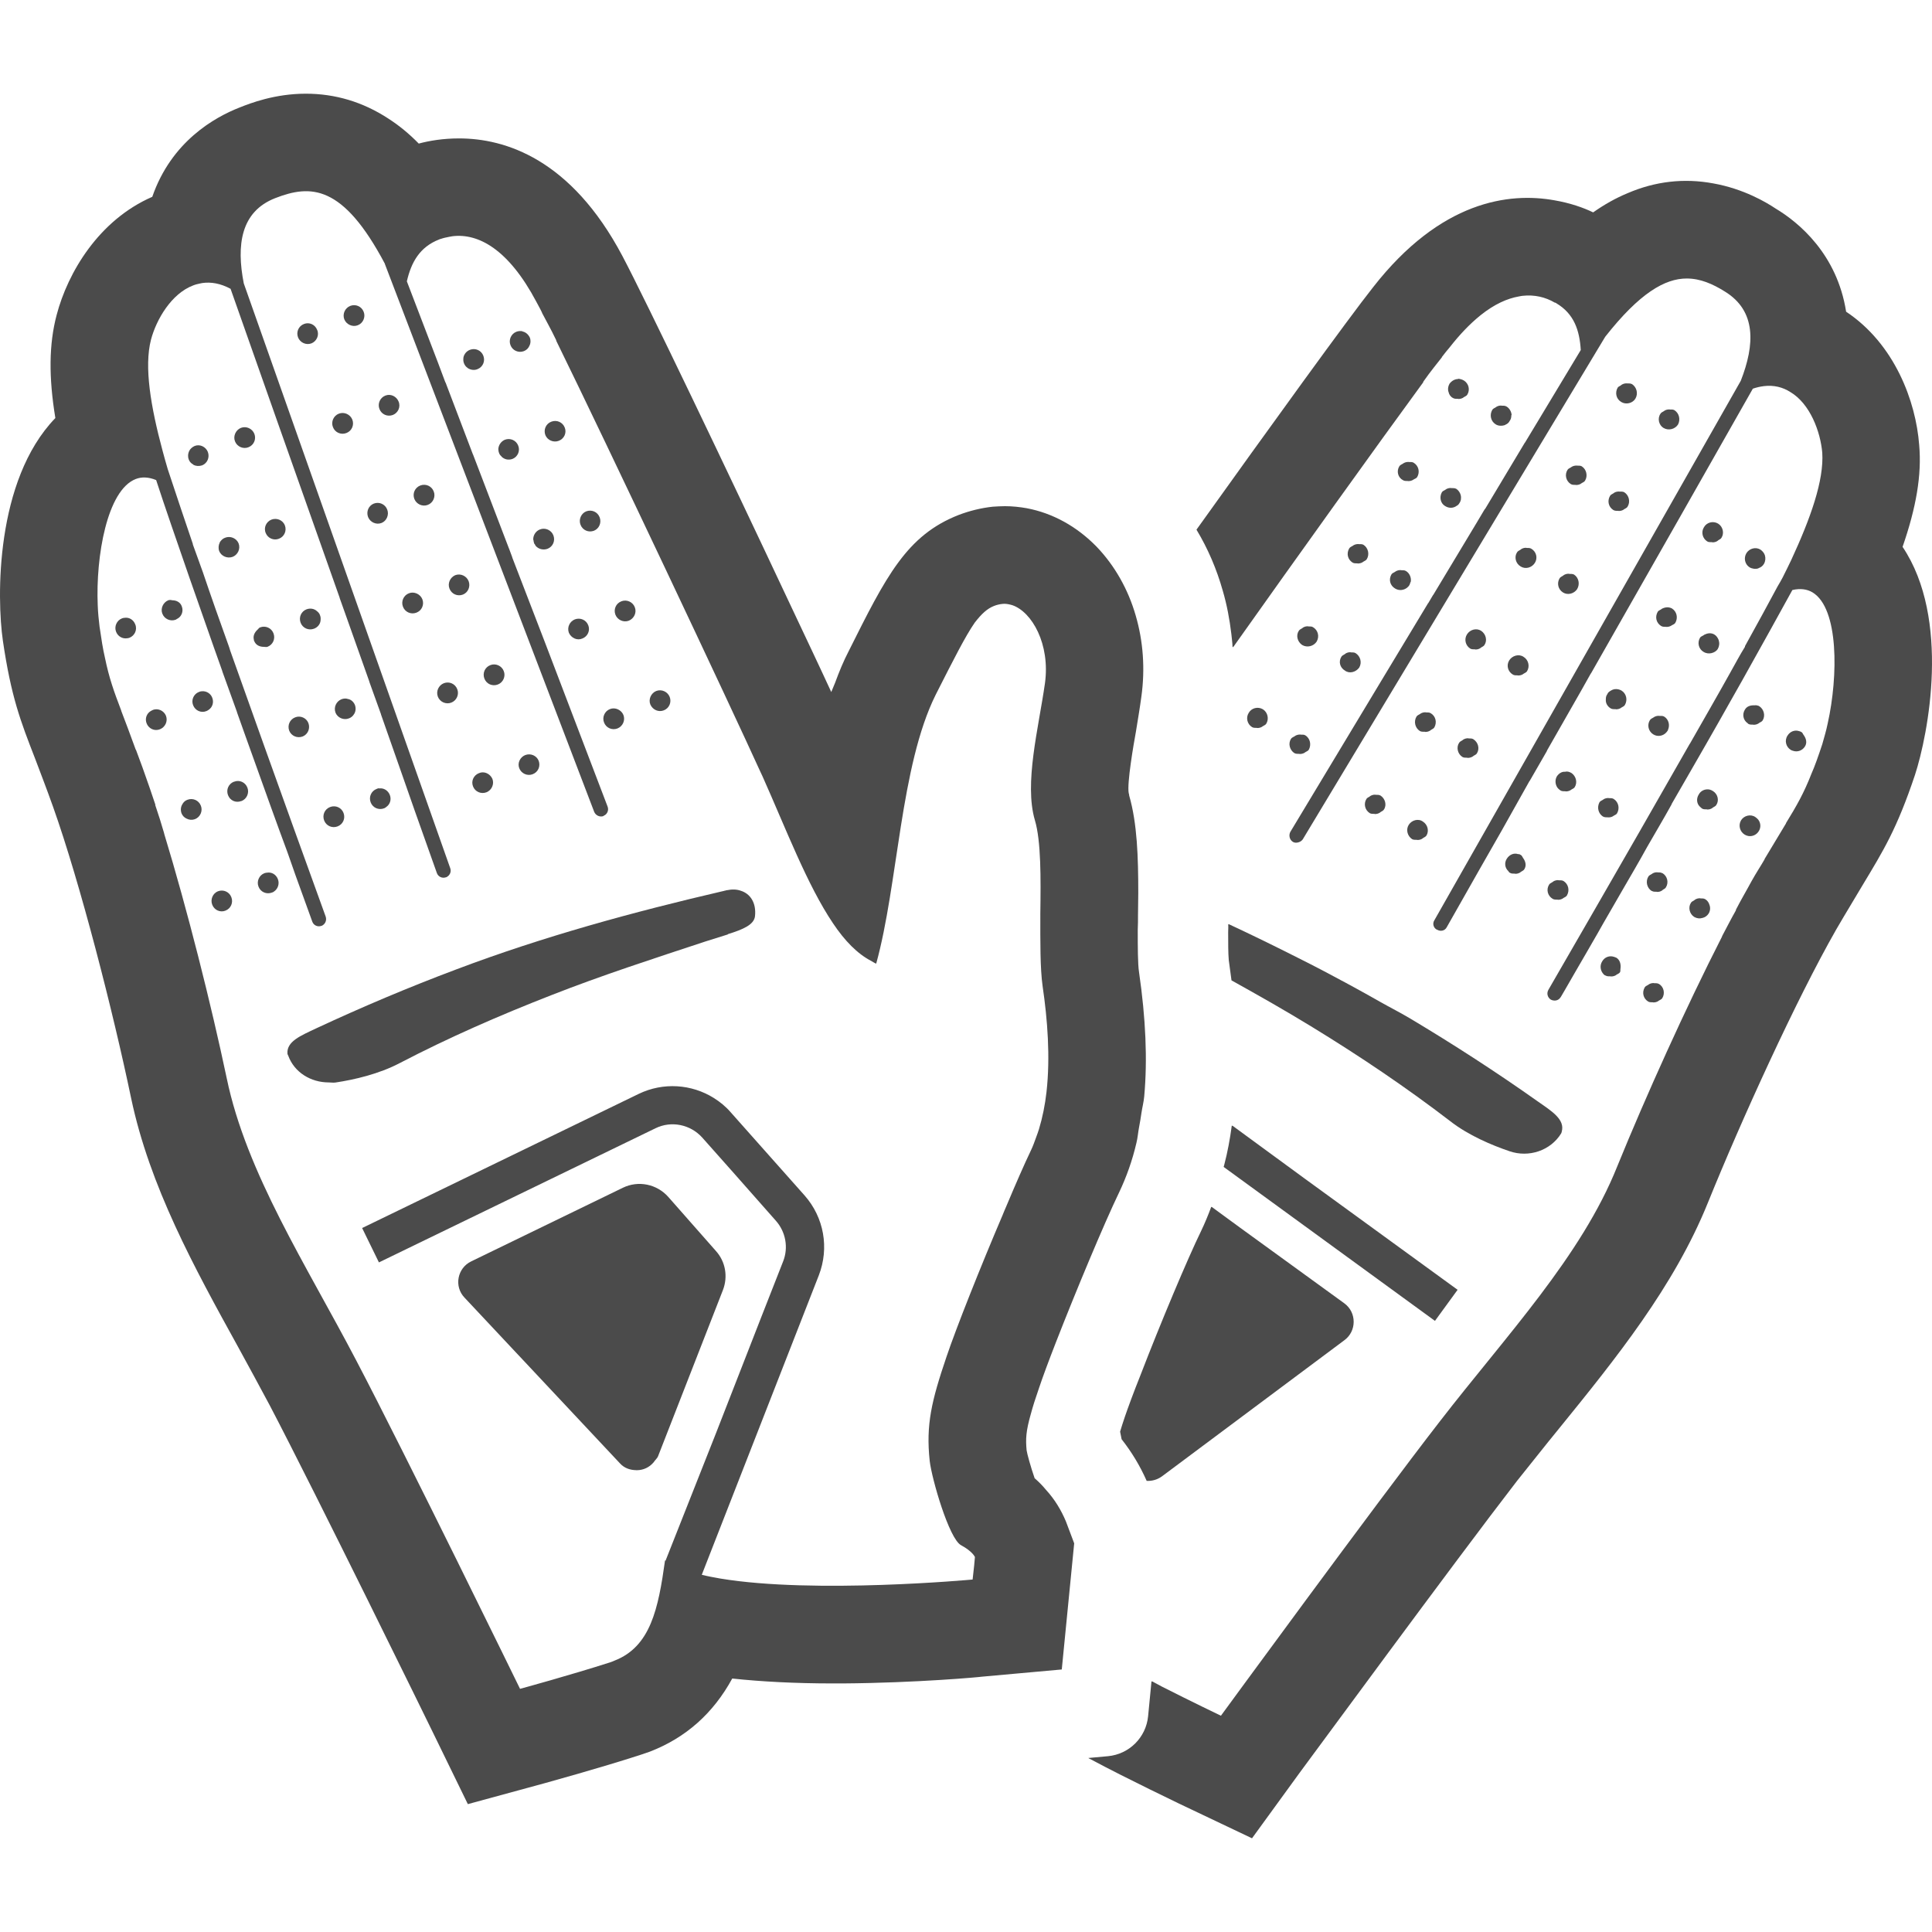 <!--?xml version="1.0" encoding="utf-8"?-->
<!-- Generator: Adobe Illustrator 19.1.1, SVG Export Plug-In . SVG Version: 6.00 Build 0)  -->
<svg version="1.1" id="_x31_0" xmlns="http://www.w3.org/2000/svg" xmlns:xlink="http://www.w3.org/1999/xlink" x="0px" y="0px" viewBox="0 0 512 512" style="width: 256px; height: 256px; opacity: 1;" xml:space="preserve">
<style type="text/css">
	.st0{fill:#374149;}
</style>
<g>
	<path class="st0" d="M504.202,144.925c3.598-10.398,5.117-19.039,4.398-27.039c-0.879-11.52-6.481-26.719-19.36-35.282
		c-2.398-15.278-12.558-23.68-18.718-27.36c-2.402-1.602-8.402-5.199-16.481-6.641c-7.762-1.438-15.359-0.558-22.641,2.562
		c-3.282,1.36-6.238,3.039-9.199,5.118c-2.641-1.278-6.082-2.477-10.242-3.199c-12-2.16-30.161,0.082-48.078,23.039
		c-6.719,8.481-27.52,37.282-46.802,64.242c3.039,5.039,5.359,10.481,6.961,16.161c1.098,3.726,1.809,7.57,2.278,11.453
		c0.098,1.165,0.305,2.352,0.313,3.493c0.031-0.047,0.066-0.094,0.102-0.141c0.003,0.078,0.023,0.156,0.027,0.234
		c17.121-24.161,38.558-54.078,50.402-70.239c0-0.082,0-0.16,0.078-0.242c1.84-2.64,3.519-4.64,4.879-6.398v-0.082
		c0.801-1.039,1.441-1.84,2-2.481c2.762-3.547,5.438-6.289,8.004-8.383c0.102-0.082,0.203-0.168,0.305-0.25
		c3.621-2.886,7.007-4.394,10.117-4.934c0.309-0.051,0.622-0.129,0.93-0.16c3.203-0.352,6.09,0.351,8.566,1.808
		c0.161,0,0.238,0,0.398,0.161c4.723,2.801,6.161,7.199,6.481,12.398l-11.758,19.52l-3.043,5.042c0,0-0.078,0-0.078,0.078
		l-10.402,17.359c0,0.082-0.16,0.161-0.16,0.161l-2.238,3.762l-11.359,18.879c0,0.078,0,0.078-0.082,0.078l-1.277,2.164
		l-0.082,0.078l-12.398,20.559l-24.082,40c-0.481,0.883-0.238,2.082,0.641,2.641c0.242,0.16,0.562,0.242,0.878,0.242
		c0.641,0,1.364-0.321,1.762-0.883L425.4,89.244c9.121-11.602,15.84-15.438,21.598-15.438c3.602,0,6.883,1.438,10.082,3.438
		c8.398,5.122,8,14.082,4.238,23.68l-81.2,142.962c-0.559,0.879-0.238,2,0.64,2.481c0,0,0,0,0.082,0
		c0.879,0.558,2.078,0.32,2.558-0.641l8.801-15.52l5.758-10.082l7.359-13.118c0.082-0.082,0.082-0.082,0.082-0.082l4.558-7.918
		v-0.082l9.039-15.84l2.562-4.558c0.078-0.082,0.078-0.082,0.078-0.082l24.082-42.321l18.802-33.118
		c0.973-0.332,1.902-0.543,2.793-0.657c0.031-0.003,0.066-0.015,0.098-0.019c2.722-0.328,5.054,0.297,7.027,1.554
		c5.282,3.122,8,10.559,8.481,16.078c0.481,7.363-3.121,17.442-8.238,28.481c-0.722,1.442-1.442,3.043-2.242,4.562
		c-0.398,0.719-0.801,1.52-1.359,2.398c-2.398,4.481-5.359,9.922-8.641,15.84c0,0,0,0.082,0,0.161
		c-1.359,2.16-2.558,4.48-3.918,6.878c-3.203,5.762-6.801,12.001-10.402,18.321c-0.161,0.242-0.238,0.481-0.399,0.641
		c0,0.082-0.082,0.082-0.082,0.16c-17.84,31.36-37.039,64.403-37.278,64.88c-0.562,0.961-0.242,2.082,0.637,2.64
		c0.32,0.161,0.64,0.242,0.961,0.242c0.722,0,1.281-0.32,1.679-0.961c0.082-0.16,1.524-2.562,3.84-6.641
		c1.602-2.718,3.602-6.238,5.922-10.238c1.918-3.442,4.16-7.203,6.48-11.282c2.078-3.602,4.399-7.519,6.641-11.602
		c2.161-3.758,4.398-7.519,6.477-11.278c0,0,0,0,0-0.082c1.922-3.359,3.844-6.641,5.762-10c2.238-3.918,4.481-7.758,6.641-11.598
		c2.16-3.762,4.16-7.441,6.238-11.042c5.203-9.278,9.84-17.68,13.36-24.078c2.082-0.481,3.922-0.242,5.363,0.64
		c6.957,4.238,6.801,22.161,4,34.719c-0.402,2-0.961,3.762-1.442,5.52c-1.039,3.121-1.922,5.68-2.879,7.84
		c-2,5.121-3.922,8.48-6.722,13.039v0.082c-1.598,2.641-3.359,5.602-5.68,9.438v0.082c-0.957,1.679-2.238,3.602-3.438,5.762
		c-1.281,2.398-2.722,4.797-4.16,7.598v0.082c0,0,0,0,0,0.078c-1.282,2.242-2.402,4.481-3.68,6.879v0.082
		c-9.519,18.641-20.242,42.398-27.762,60.879c-9.52,23.84-29.52,44.962-46.962,67.52c-17.438,22.481-58.078,78.083-58.078,78.083
		s-7.61-3.649-15.567-7.68c-0.894-0.473-1.789-0.945-2.675-1.426l-0.004,0.062c-0.051-0.027-0.102-0.05-0.153-0.078l-0.898,9.254
		c-0.546,5.633-5.019,10.078-10.652,10.594l-5.172,0.473c0.16,0.16,0.402,0.238,0.558,0.321
		c10.321,5.519,23.363,11.679,23.442,11.758l19.36,9.203l12.562-17.282c1.758-2.32,41.118-56.001,57.68-77.442
		c3.68-4.558,7.36-9.277,11.039-13.758c15.199-18.723,30.559-37.762,39.52-59.922c8.879-21.918,23.36-53.758,34.001-72.399
		c2.878-4.961,5.121-8.559,7.039-11.84c5.441-9.039,9.042-14.801,13.84-29.122C510.998,194.605,516.998,163.964,504.202,144.925z" style="fill: rgb(75, 75, 75);"></path>
	<path class="st0" d="M324.278,309.246l56.001,40.802l6-8.238l-40.665-29.574l-19.015-13.926c-0.008,0.027-0.012,0.055-0.016,0.082
		l-0.145-0.106c-0.48,3.602-1.121,7.043-2,10.402C324.36,308.848,324.36,309.086,324.278,309.246z" style="fill: rgb(75, 75, 75);"></path>
	<path class="st0" d="M321.13,319.903l-0.133-0.094c-0.798,2.156-1.68,4.316-2.719,6.476c-3.519,7.203-10.719,24.321-16.078,38.243
		c-1.762,4.398-3.203,8.32-4.082,10.878c-0.559,1.602-0.958,2.962-1.278,4l0.398,2c2.641,3.36,4.879,7.039,6.641,11.039
		c1.438,0.082,2.878-0.32,4.16-1.277l48.239-36.001c3.281-2.402,3.281-7.359,0-9.762l-27.563-20l-7.566-5.543
		C321.145,319.876,321.137,319.891,321.13,319.903z" style="fill: rgb(75, 75, 75);"></path>
	<path class="st0" d="M325.477,247.008c0,2.801,0,5.679,0.16,7.438c0.242,1.839,0.481,3.602,0.723,5.363
		c7.199,4,14.398,8.078,21.438,12.398c12.562,7.68,24.801,15.918,36.481,24.879c4.801,3.762,11.039,6.402,15.762,8
		c5.122,1.762,10.879-0.16,13.68-4.718c0.078-0.161,0.16-0.402,0.16-0.481c0.879-3.199-2.562-5.359-6.242-7.922
		c-10.957-7.758-22.32-15.117-33.84-22c-2.625-1.574-5.363-2.945-8.027-4.457c-2.618-1.492-5.29-2.977-7.992-4.446
		c-4.594-2.484-9.196-4.93-13.864-7.254c-5.894-2.977-11.926-5.938-18.278-8.898c0.004,0.027,0,0.066,0.004,0.094
		c-0.054-0.024-0.109-0.055-0.164-0.078C325.559,245.645,325.477,246.285,325.477,247.008z" style="fill: rgb(75, 75, 75);"></path>
	<path class="st0" d="M444.682,112.526c0.718-1.359,0.316-3.039-0.962-3.84c-0.39-0.218-0.824-0.144-1.246-0.164
		c-0.043-0.004-0.078-0.031-0.118-0.031c-0.015,0-0.023,0.012-0.039,0.012c-0.441,0.004-0.781,0.098-1.164,0.305
		c-0.078,0.039-0.133,0.102-0.206,0.152c-0.321,0.215-0.707,0.328-0.906,0.684c-0.879,1.281-0.402,3.042,0.801,3.762
		C442.201,114.206,443.881,113.725,444.682,112.526z" style="fill: rgb(75, 75, 75);"></path>
	<path class="st0" d="M433.4,105.643c0.801-1.36,0.32-3.039-0.879-3.836c-0.453-0.242-0.942-0.192-1.422-0.203
		c-0.02,0-0.035-0.016-0.054-0.016c-0.008,0-0.012,0.008-0.02,0.008c-0.434,0-0.774,0.102-1.156,0.293
		c-0.129,0.062-0.223,0.164-0.34,0.25c-0.289,0.207-0.649,0.289-0.848,0.625c-0.722,1.282-0.402,2.961,0.958,3.762
		C430.919,107.326,432.681,106.846,433.4,105.643z" style="fill: rgb(75, 75, 75);"></path>
	<path class="st0" d="M427.81,130.558c-0.094,0.046-0.161,0.125-0.246,0.183c-0.309,0.215-0.691,0.32-0.883,0.664
		c-0.801,1.359-0.402,2.961,0.879,3.762c0.442,0.258,0.898,0.199,1.351,0.219c0.043,0,0.078,0.031,0.118,0.031
		c0.016,0,0.023-0.008,0.035-0.008c0.418-0.004,0.754-0.102,1.121-0.293c0.078-0.043,0.137-0.106,0.211-0.156
		c0.32-0.211,0.703-0.321,0.922-0.676c0.801-1.278,0.402-3.039-0.878-3.84c-0.418-0.222-0.867-0.152-1.309-0.168
		c-0.039,0-0.074-0.023-0.11-0.023c-0.015,0-0.023,0.007-0.039,0.007C428.537,130.264,428.193,130.354,427.81,130.558z" style="fill: rgb(75, 75, 75);"></path>
	<path class="st0" d="M417.583,128.502c0.047,0,0.086,0.035,0.133,0.035c0.012,0,0.024-0.012,0.035-0.012
		c0.422-0.003,0.75-0.094,1.129-0.289c0.094-0.046,0.168-0.121,0.254-0.183c0.316-0.211,0.691-0.309,0.906-0.649
		c0.801-1.281,0.398-3.039-0.879-3.84c-0.387-0.214-0.817-0.141-1.238-0.164c-0.047,0-0.082-0.031-0.129-0.031
		c-0.016,0-0.027,0.012-0.043,0.012c-0.442,0.004-0.789,0.098-1.187,0.301c-0.074,0.039-0.133,0.102-0.207,0.148
		c-0.336,0.215-0.73,0.332-0.957,0.695c-0.801,1.282-0.402,2.962,0.878,3.758C416.685,128.538,417.138,128.479,417.583,128.502z" style="fill: rgb(75, 75, 75);"></path>
	<path class="st0" d="M414.505,152.35c-0.113,0.058-0.195,0.153-0.3,0.226c-0.305,0.219-0.676,0.317-0.887,0.668
		c-0.797,1.282-0.398,2.961,0.883,3.762c1.277,0.801,2.961,0.321,3.758-0.882c0.801-1.359,0.402-3.039-0.797-3.84
		c-0.418-0.242-0.867-0.172-1.309-0.199c-0.058-0.004-0.11-0.05-0.168-0.05c-0.019,0-0.031,0.015-0.05,0.015
		C415.212,152.058,414.88,152.155,414.505,152.35z" style="fill: rgb(75, 75, 75);"></path>
	<path class="st0" d="M406.759,149.167c0.801-1.282,0.402-2.962-0.961-3.762c-0.387-0.242-0.825-0.172-1.254-0.199
		c-0.054-0.007-0.106-0.046-0.164-0.046c-0.015,0-0.031,0.011-0.046,0.011c-0.418,0.008-0.746,0.106-1.122,0.305
		c-0.106,0.055-0.183,0.141-0.278,0.211c-0.312,0.222-0.683,0.32-0.894,0.68c-0.801,1.199-0.402,2.961,0.958,3.758
		C404.278,150.925,405.958,150.444,406.759,149.167z" style="fill: rgb(75, 75, 75);"></path>
	<path class="st0" d="M399.958,175.007c-0.797,1.277-0.398,2.957,0.961,3.758c0.402,0.254,0.855,0.191,1.297,0.215
		c0.047,0.003,0.09,0.038,0.137,0.038c0.015,0,0.027-0.011,0.039-0.011c0.422-0.004,0.75-0.094,1.129-0.29
		c0.094-0.05,0.168-0.121,0.258-0.183c0.313-0.211,0.688-0.309,0.902-0.649c0.797-1.281,0.398-3.039-0.961-3.84
		C402.521,173.246,400.759,173.726,399.958,175.007z" style="fill: rgb(75, 75, 75);"></path>
	<path class="st0" d="M390.872,172.081c0.062,0.008,0.118,0.055,0.184,0.055c0.019,0,0.035-0.016,0.054-0.016
		c0.418-0.008,0.738-0.102,1.11-0.301c0.109-0.058,0.191-0.148,0.293-0.222c0.305-0.218,0.68-0.317,0.886-0.672
		c0.801-1.199,0.398-2.879-0.878-3.758c-1.282-0.801-2.961-0.321-3.762,0.957c-0.801,1.282-0.399,2.961,0.878,3.762
		C390.021,172.124,390.45,172.054,390.872,172.081z" style="fill: rgb(75, 75, 75);"></path>
	<path class="st0" d="M387.857,195.953c-0.11,0.058-0.192,0.148-0.294,0.222c-0.304,0.218-0.675,0.316-0.882,0.672
		c-0.801,1.199-0.402,2.961,0.879,3.758c0.382,0.238,0.82,0.164,1.25,0.199c0.066,0.004,0.121,0.051,0.187,0.051
		c0.016,0,0.035-0.016,0.055-0.016c0.43-0.008,0.762-0.102,1.148-0.305c0.114-0.058,0.195-0.148,0.301-0.222
		c0.309-0.219,0.692-0.317,0.898-0.668c0.801-1.278,0.321-2.957-0.961-3.758c-0.386-0.242-0.816-0.168-1.242-0.199
		c-0.058-0.004-0.113-0.051-0.175-0.051c-0.016,0-0.031,0.016-0.051,0.016C388.552,195.659,388.231,195.754,387.857,195.953z" style="fill: rgb(75, 75, 75);"></path>
	<path class="st0" d="M377.579,193.925c0.058,0.008,0.113,0.051,0.176,0.051c0.015,0,0.031-0.012,0.05-0.012
		c0.422-0.011,0.754-0.106,1.129-0.305c0.114-0.058,0.195-0.148,0.297-0.226c0.305-0.218,0.68-0.316,0.887-0.668
		c0.722-1.278,0.402-2.957-0.958-3.758c-0.406-0.254-0.859-0.191-1.305-0.215c-0.046-0.004-0.086-0.039-0.133-0.039
		c-0.011,0-0.023,0.008-0.034,0.008c-0.426,0.008-0.754,0.098-1.134,0.293c-0.09,0.047-0.16,0.122-0.246,0.176
		c-0.317,0.211-0.695,0.313-0.91,0.657c-0.801,1.281-0.402,3.038,0.879,3.839C376.692,193.972,377.138,193.902,377.579,193.925z" style="fill: rgb(75, 75, 75);"></path>
	<path class="st0" d="M373.318,218.605c-0.798,1.282-0.321,2.962,0.882,3.762c0.414,0.246,0.863,0.175,1.305,0.199
		c0.058,0.007,0.11,0.046,0.168,0.046c0.019,0,0.031-0.012,0.05-0.012c0.422-0.007,0.758-0.105,1.133-0.3
		c0.11-0.063,0.192-0.149,0.298-0.227c0.304-0.218,0.679-0.316,0.886-0.668c0.718-1.199,0.32-2.878-0.961-3.679
		C375.88,216.847,374.118,217.328,373.318,218.605z" style="fill: rgb(75, 75, 75);"></path>
	<path class="st0" d="M364.415,215.738c0.019,0,0.034-0.015,0.054-0.015c0.414-0.008,0.738-0.106,1.114-0.305
		c0.109-0.054,0.187-0.145,0.289-0.219c0.305-0.218,0.679-0.316,0.886-0.671c0.801-1.199,0.321-2.883-0.878-3.68
		c-0.438-0.258-0.906-0.203-1.367-0.218c-0.043-0.004-0.078-0.035-0.122-0.035c-0.011,0-0.019,0.007-0.035,0.007
		c-0.422,0.008-0.746,0.098-1.113,0.29c-0.11,0.054-0.188,0.14-0.29,0.214c-0.285,0.207-0.652,0.297-0.836,0.622
		c-0.801,1.281-0.398,2.961,0.879,3.762c0.386,0.238,0.817,0.164,1.238,0.195C364.298,215.691,364.352,215.738,364.415,215.738z" style="fill: rgb(75, 75, 75);"></path>
	<path class="st0" d="M465.99,150.635l0.011-0.066c0.59-0.175,1.145-0.562,1.458-1.133c0.402-0.691,0.476-1.515,0.262-2.25
		c-0.172-0.586-0.626-1.156-1.184-1.535c-1.254-0.778-2.938-0.317-3.718,0.938c-0.793,1.316-0.394,2.988,0.855,3.77
		C464.435,150.772,465.256,150.85,465.99,150.635z" style="fill: rgb(75, 75, 75);"></path>
	<path class="st0" d="M453.689,143.682c0.067,0.004,0.122,0.054,0.184,0.054c0.023,0,0.039-0.015,0.054-0.015
		c0.426-0.008,0.742-0.102,1.114-0.301c0.129-0.066,0.218-0.168,0.336-0.258c0.281-0.215,0.645-0.301,0.824-0.637
		c0.797-1.199,0.398-2.962-0.882-3.762c-1.36-0.801-3.039-0.32-3.758,0.962c-0.801,1.281-0.398,2.961,0.879,3.762
		C452.822,143.726,453.263,143.651,453.689,143.682z" style="fill: rgb(75, 75, 75);"></path>
	<path class="st0" d="M450.521,169.007c-0.8,1.359-0.32,3.038,0.958,3.758c0.641,0.402,1.442,0.481,2.082,0.32
		c0.641-0.16,1.282-0.48,1.68-1.121c0.398-0.719,0.481-1.52,0.238-2.238c0-0.082,0-0.082,0-0.082c-0.238-0.637-0.637-1.2-1.199-1.52
		c-0.844-0.477-1.782-0.336-2.61,0.074c-0.098,0.05-0.168,0.121-0.258,0.183C451.103,168.581,450.728,168.671,450.521,169.007z" style="fill: rgb(75, 75, 75);"></path>
	<path class="st0" d="M441.576,166.12c0.027,0,0.05,0.023,0.078,0.023c0.008,0,0.016-0.007,0.024-0.007
		c0.434,0,0.77-0.094,1.152-0.286c0.066-0.035,0.114-0.082,0.176-0.121c0.336-0.199,0.73-0.305,0.953-0.645
		c0.801-1.359,0.402-3.039-0.878-3.84c-0.895-0.472-1.836-0.336-2.645,0.07c-0.11,0.055-0.187,0.137-0.286,0.207
		c-0.285,0.199-0.648,0.278-0.832,0.602c-0.797,1.363-0.398,2.961,0.883,3.762C440.626,166.151,441.107,166.105,441.576,166.12z" style="fill: rgb(75, 75, 75);"></path>
	<path class="st0" d="M438.381,190.007c-0.063,0.031-0.106,0.082-0.165,0.117c-0.343,0.219-0.742,0.348-0.976,0.723
		c-0.801,1.277-0.398,2.961,0.878,3.758c1.122,0.722,2.641,0.481,3.52-0.558c0.082-0.082,0.16-0.238,0.242-0.321
		c0.16-0.16,0.16-0.238,0.16-0.32c0.558-1.282,0.16-2.801-1.043-3.519c-0.418-0.223-0.855-0.153-1.289-0.168
		c-0.039,0-0.074-0.028-0.11-0.028c-0.016,0-0.023,0.008-0.039,0.008C439.122,189.706,438.763,189.8,438.381,190.007z" style="fill: rgb(75, 75, 75);"></path>
	<path class="st0" d="M428.185,187.945c0.043,0.004,0.082,0.035,0.126,0.035c0.011,0,0.023-0.008,0.034-0.008
		c0.418-0.008,0.754-0.106,1.122-0.297c0.078-0.043,0.137-0.106,0.211-0.157c0.32-0.21,0.702-0.32,0.922-0.671
		c0.801-1.36,0.398-3.039-0.879-3.84c-0.878-0.481-1.922-0.562-2.801,0c-0.398,0.238-0.801,0.48-0.961,0.957
		c-0.32,0.402-0.398,0.883-0.398,1.363c0,0.078,0,0.078,0,0.078c-0.082,0.961,0.481,1.84,1.282,2.32
		C427.278,187.984,427.732,187.925,428.185,187.945z" style="fill: rgb(75, 75, 75);"></path>
	<path class="st0" d="M424.778,211.961c-0.308,0.206-0.687,0.308-0.898,0.644c-0.718,1.359-0.32,2.961,0.879,3.762
		c0.461,0.27,0.957,0.227,1.442,0.238c0.023,0,0.043,0.016,0.07,0.016l0.011-0.004c0.438-0.004,0.766-0.09,1.137-0.282
		c0.086-0.042,0.145-0.105,0.223-0.156c0.304-0.199,0.683-0.293,0.878-0.614c0.797-1.359,0.398-3.038-0.882-3.839
		c-0.398-0.25-0.852-0.192-1.294-0.215c-0.046,0-0.09-0.039-0.136-0.039c-0.016,0-0.028,0.012-0.043,0.012
		c-0.422,0.004-0.746,0.098-1.125,0.289C424.943,211.824,424.873,211.898,424.778,211.961z" style="fill: rgb(75, 75, 75);"></path>
	<path class="st0" d="M414.853,209.698c0.051,0.004,0.09,0.039,0.141,0.039c0,0,0,0,0.004,0c0.011,0,0.023-0.008,0.039-0.008
		c0.418-0.007,0.746-0.098,1.121-0.289c0.098-0.05,0.168-0.125,0.262-0.187c0.313-0.211,0.687-0.309,0.898-0.649
		c0.801-1.278,0.321-2.961-0.878-3.758c-0.559-0.321-1.122-0.481-1.68-0.321c-0.879-0.082-1.68,0.481-2.16,1.2
		c-0.481,0.801-0.481,1.839-0.078,2.64c0.16,0.398,0.558,0.801,1.039,1.122C413.962,209.738,414.411,209.675,414.853,209.698z" style="fill: rgb(75, 75, 75);"></path>
	<path class="st0" d="M411.701,233.554c-0.11,0.058-0.188,0.145-0.29,0.218c-0.305,0.219-0.683,0.317-0.89,0.672
		c-0.801,1.282-0.402,2.962,0.957,3.762c0.406,0.254,0.86,0.191,1.305,0.214c0.047,0.004,0.086,0.035,0.129,0.035
		c0.016,0,0.027-0.008,0.039-0.008c0.422-0.004,0.754-0.098,1.129-0.293c0.094-0.047,0.164-0.117,0.25-0.176
		c0.316-0.21,0.695-0.312,0.91-0.652c0.801-1.363,0.399-3.043-0.878-3.84c-0.418-0.25-0.867-0.18-1.313-0.203
		c-0.058-0.004-0.106-0.046-0.16-0.046c-0.019,0-0.031,0.011-0.047,0.011C412.411,233.258,412.075,233.355,411.701,233.554z" style="fill: rgb(75, 75, 75);"></path>
	<path class="st0" d="M401.438,231.523c0.062,0.008,0.114,0.05,0.176,0.05c0.019,0,0.035-0.011,0.054-0.011
		c0.414-0.008,0.738-0.106,1.114-0.301c0.11-0.062,0.191-0.149,0.293-0.226c0.305-0.219,0.676-0.317,0.883-0.668
		c0.606-0.969,0.343-2.059-0.282-2.93c-0.015-0.015-0.019-0.027-0.031-0.042c-0.199-0.266-0.27-0.602-0.566-0.79
		c-0.32-0.16-0.48-0.32-0.718-0.238c-1.122-0.402-2.321,0.078-3.043,1.199c-0.719,1.121-0.477,2.48,0.402,3.281
		c0.078,0.16,0.238,0.398,0.48,0.481C400.583,231.566,401.017,231.496,401.438,231.523z" style="fill: rgb(75, 75, 75);"></path>
	<path class="st0" d="M398.919,112.604c0,0,0-0.078,0.078-0.078c0.48-0.16,0.882-0.562,1.121-1.039
		c0.32-0.402,0.402-0.961,0.402-1.441l0.078-0.082c-0.078-0.879-0.559-1.758-1.36-2.238c-0.438-0.258-0.894-0.199-1.351-0.218
		c-0.039-0.004-0.078-0.035-0.118-0.035c-0.015,0-0.023,0.008-0.035,0.008c-0.418,0.007-0.754,0.102-1.121,0.297
		c-0.078,0.042-0.137,0.106-0.211,0.152c-0.32,0.215-0.703,0.324-0.926,0.676c-0.797,1.359-0.398,3.039,0.883,3.84
		C397.079,112.924,398.118,112.924,398.919,112.604z" style="fill: rgb(75, 75, 75);"></path>
	<path class="st0" d="M385.079,105.486c0.402,0.25,0.855,0.188,1.297,0.211c0.047,0.004,0.09,0.039,0.137,0.039
		c0.015,0,0.027-0.008,0.043-0.008c0.418-0.008,0.746-0.098,1.121-0.289c0.098-0.051,0.172-0.125,0.266-0.191
		c0.309-0.207,0.687-0.305,0.898-0.645c0.797-1.278,0.398-2.961-0.882-3.758c-0.559-0.321-0.962-0.402-1.52-0.481v0.078
		c-0.879,0-1.758,0.48-2.32,1.281c-0.398,0.719-0.481,1.52-0.238,2.16C384.04,104.604,384.438,105.166,385.079,105.486z" style="fill: rgb(75, 75, 75);"></path>
	<path class="st0" d="M383.024,129.799c-0.312,0.211-0.695,0.309-0.906,0.645c-0.719,1.282-0.398,2.961,0.878,3.68
		c1.043,0.64,2.164,0.562,3.043-0.078c0.32-0.16,0.558-0.402,0.719-0.718c0.238-0.321,0.32-0.641,0.402-0.962
		c0-0.082,0-0.082,0-0.16c0.157-1.039-0.402-2.082-1.202-2.641c-0.438-0.258-0.91-0.203-1.375-0.218
		c-0.039-0.004-0.078-0.031-0.118-0.031c-0.011,0-0.023,0.008-0.031,0.008c-0.434,0.003-0.77,0.098-1.148,0.289
		C383.189,129.662,383.114,129.737,383.024,129.799z" style="fill: rgb(75, 75, 75);"></path>
	<path class="st0" d="M373.126,127.475c0.035,0,0.059,0.027,0.09,0.027c0.011,0,0.019-0.008,0.027-0.008
		c0.438,0,0.766-0.09,1.16-0.281c0.086-0.039,0.145-0.102,0.222-0.149c0.325-0.199,0.719-0.297,0.934-0.621
		c0.801-1.359,0.398-3.039-0.961-3.84c-0.386-0.218-0.82-0.145-1.246-0.164c-0.043,0-0.078-0.031-0.122-0.031
		c-0.011,0-0.023,0.012-0.039,0.012c-0.441,0.003-0.793,0.098-1.187,0.301c-0.078,0.038-0.137,0.105-0.211,0.152
		c-0.336,0.215-0.73,0.332-0.953,0.691c-0.801,1.282-0.402,2.961,0.957,3.68C372.192,127.506,372.669,127.456,373.126,127.475z" style="fill: rgb(75, 75, 75);"></path>
	<path class="st0" d="M369.938,151.378c-0.098,0.047-0.168,0.122-0.262,0.184c-0.317,0.21-0.707,0.305-0.918,0.644
		c-0.801,1.36-0.398,2.962,0.961,3.758c1.039,0.641,2.321,0.48,3.2-0.238l0.32-0.321c0.16-0.078,0.16-0.238,0.238-0.32
		c0.16-0.238,0.242-0.481,0.242-0.641c0.078-0.16,0.16-0.238,0.16-0.32c0.16-1.039-0.321-2.238-1.282-2.797
		c-0.402-0.254-0.867-0.191-1.32-0.215c-0.051-0.004-0.086-0.039-0.137-0.039c-0.012,0-0.027,0.008-0.039,0.008
		C370.665,151.089,370.333,151.182,369.938,151.378z" style="fill: rgb(75, 75, 75);"></path>
	<path class="st0" d="M359.739,149.3c0.046,0.003,0.086,0.038,0.133,0.038c0.015,0,0.027-0.011,0.042-0.011
		c0.422-0.004,0.746-0.098,1.122-0.29c0.098-0.05,0.172-0.125,0.262-0.183c0.313-0.211,0.687-0.309,0.902-0.649
		c0.797-1.281,0.398-3.039-0.883-3.839c-0.386-0.219-0.82-0.145-1.242-0.165c-0.043-0.003-0.078-0.031-0.122-0.031
		c-0.015,0-0.027,0.012-0.039,0.012c-0.445,0.004-0.793,0.094-1.191,0.301c-0.074,0.039-0.129,0.098-0.203,0.145
		c-0.336,0.218-0.734,0.336-0.961,0.699c-0.801,1.359-0.398,2.957,0.879,3.758C358.841,149.338,359.294,149.276,359.739,149.3z" style="fill: rgb(75, 75, 75);"></path>
	<path class="st0" d="M356.653,173.151c-0.106,0.059-0.187,0.149-0.285,0.219c-0.309,0.218-0.68,0.32-0.89,0.675
		c-0.798,1.282-0.399,2.879,0.961,3.68c1.199,0.879,2.878,0.398,3.762-0.801c0.797-1.359,0.32-3.039-0.961-3.84
		c-0.387-0.242-0.821-0.168-1.246-0.199c-0.058-0.004-0.11-0.046-0.168-0.046c-0.019,0-0.035,0.011-0.05,0.011
		C357.356,172.858,357.028,172.956,356.653,173.151z" style="fill: rgb(75, 75, 75);"></path>
	<path class="st0" d="M348.918,170.046c0.801-1.359,0.398-3.038-0.961-3.839c-0.382-0.242-0.816-0.172-1.242-0.199
		c-0.058-0.004-0.113-0.051-0.172-0.051c-0.019,0-0.035,0.016-0.054,0.016c-0.418,0.007-0.738,0.102-1.114,0.301
		c-0.109,0.058-0.191,0.144-0.289,0.218c-0.309,0.222-0.679,0.32-0.886,0.676c-0.801,1.199-0.402,2.878,0.878,3.758
		C346.438,171.726,348.118,171.245,348.918,170.046z" style="fill: rgb(75, 75, 75);"></path>
	<path class="st0" d="M343.302,194.964c-0.086,0.043-0.145,0.11-0.223,0.16c-0.336,0.215-0.738,0.325-0.961,0.684
		c-0.801,1.278-0.32,2.957,0.879,3.758c0.438,0.258,0.902,0.195,1.363,0.219c0.047,0,0.086,0.035,0.133,0.035
		c0.012,0,0.023-0.012,0.039-0.012c0.426-0.004,0.762-0.098,1.137-0.289c0.102-0.051,0.175-0.129,0.273-0.192
		c0.309-0.21,0.688-0.304,0.899-0.64c0.718-1.282,0.398-3.043-0.962-3.84c-0.351-0.211-0.777-0.133-1.187-0.16
		c-0.051-0.004-0.09-0.035-0.141-0.035c-0.019,0-0.035,0.007-0.05,0.011C344.051,194.667,343.707,194.757,343.302,194.964z" style="fill: rgb(75, 75, 75);"></path>
	<path class="st0" d="M333.231,192.941c0.015,0,0.027-0.012,0.038-0.012c0.422-0.004,0.75-0.098,1.13-0.293
		c0.094-0.047,0.168-0.121,0.254-0.18c0.313-0.21,0.691-0.308,0.906-0.648c0.801-1.282,0.398-3.043-0.879-3.844
		c-1.363-0.797-3.043-0.32-3.762,0.961c-0.801,1.282-0.398,2.962,0.879,3.762c0.406,0.25,0.859,0.191,1.301,0.214
		C333.145,192.902,333.184,192.941,333.231,192.941z" style="fill: rgb(75, 75, 75);"></path>
	<path class="st0" d="M474.561,198.722c0.187,0.102,0.378,0.206,0.582,0.242c1.176,0.422,2.512-0.035,3.199-1.164
		c0.582-0.93,0.332-2.015-0.277-2.894c-0.031-0.043-0.055-0.09-0.09-0.129c-0.199-0.254-0.262-0.586-0.554-0.762
		c-0.187-0.102-0.379-0.207-0.582-0.242c-1.175-0.418-2.445,0.05-3.133,1.18C472.846,196.257,473.306,197.941,474.561,198.722z" style="fill: rgb(75, 75, 75);"></path>
	<path class="st0" d="M463.338,191.839c0.387,0.242,0.844,0.18,1.282,0.203c0.05,0.004,0.09,0.039,0.137,0.039
		c0.015,0,0.027-0.012,0.038-0.012c0.434-0.004,0.766-0.102,1.153-0.301c0.102-0.05,0.176-0.129,0.27-0.195
		c0.312-0.215,0.695-0.309,0.902-0.656c0.785-1.25,0.332-3-0.922-3.782c-0.121-0.094-0.254-0.118-0.39-0.141
		c-0.34-0.156-0.695-0.066-1.05-0.074c-0.024,0-0.043-0.011-0.062-0.011c-0.012,0-0.02,0.008-0.032,0.008
		c-0.89,0.007-1.758,0.304-2.246,1.14c-0.782,1.25-0.442,2.844,0.742,3.61C463.217,191.75,463.271,191.827,463.338,191.839z" style="fill: rgb(75, 75, 75);"></path>
	<path class="st0" d="M462.326,221.164c0.312,0.195,0.64,0.32,0.976,0.382c1.078,0.191,2.211-0.301,2.809-1.309
		c0.586-0.938,0.519-2.133-0.156-3.015c-0.23-0.254-0.465-0.504-0.778-0.699c-1.242-0.848-2.992-0.394-3.774,0.855
		C460.611,218.699,461.076,220.382,462.326,221.164z" style="fill: rgb(75, 75, 75);"></path>
	<path class="st0" d="M451.08,214.285c0.386,0.246,0.824,0.172,1.25,0.203c0.059,0.004,0.11,0.046,0.168,0.046
		c0.016,0,0.031-0.011,0.051-0.011c0.418-0.008,0.742-0.106,1.117-0.305c0.106-0.058,0.188-0.145,0.286-0.219
		c0.308-0.218,0.679-0.316,0.89-0.671c0.797-1.203,0.398-2.883-0.883-3.684c-0.238-0.156-0.558-0.316-0.878-0.398
		c-1.122-0.238-2.321,0.242-2.879,1.282c-0.722,1.117-0.562,2.48,0.32,3.281C450.759,213.964,450.92,214.206,451.08,214.285z" style="fill: rgb(75, 75, 75);"></path>
	<path class="st0" d="M449.006,238.574c-0.305,0.218-0.68,0.32-0.886,0.671c-0.801,1.199-0.399,2.962,0.878,3.762
		c0.723,0.398,1.442,0.48,2.242,0.238c0.641-0.16,1.199-0.558,1.602-1.199c0.398-0.718,0.477-1.519,0.156-2.32
		c-0.156-0.558-0.558-1.121-1.117-1.442c-0.387-0.238-0.821-0.168-1.242-0.199c-0.062-0.004-0.114-0.05-0.176-0.05
		c-0.019,0-0.035,0.015-0.05,0.015c-0.418,0.008-0.742,0.106-1.114,0.301C449.189,238.41,449.107,238.5,449.006,238.574z" style="fill: rgb(75, 75, 75);"></path>
	<path class="st0" d="M437.798,236.125c0.39,0.246,0.824,0.176,1.25,0.203c0.054,0.004,0.105,0.046,0.164,0.046
		c0.019,0,0.031-0.011,0.046-0.011c0.414-0.008,0.723-0.102,1.086-0.297c0.121-0.066,0.21-0.168,0.32-0.254
		c0.278-0.214,0.633-0.305,0.813-0.644c0.801-1.282,0.402-2.962-0.879-3.762h-0.078c-0.414-0.258-0.859-0.199-1.297-0.218
		c-0.042,0-0.078-0.035-0.117-0.035c-0.012,0-0.02,0.012-0.031,0.012c-0.414,0.004-0.742,0.098-1.11,0.293
		c-0.074,0.043-0.133,0.102-0.203,0.148c-0.32,0.215-0.699,0.325-0.922,0.68c-0.801,1.282-0.402,3.043,0.878,3.84H437.798z" style="fill: rgb(75, 75, 75);"></path>
	<path class="st0" d="M435.881,261.645c-0.801,1.363-0.402,2.961,0.878,3.762c0.402,0.254,0.856,0.191,1.297,0.214
		c0.051,0.004,0.09,0.039,0.137,0.039c0.016,0,0.027-0.011,0.043-0.011c0.418-0.004,0.746-0.094,1.121-0.29
		c0.098-0.05,0.172-0.125,0.262-0.187c0.313-0.207,0.688-0.305,0.902-0.645c0.797-1.281,0.398-3.039-0.882-3.762
		c-0.406-0.254-0.859-0.191-1.305-0.214c-0.047-0.004-0.082-0.039-0.129-0.039c-0.012,0-0.023,0.011-0.039,0.011
		c-0.422,0.004-0.75,0.098-1.125,0.29c-0.098,0.05-0.168,0.125-0.254,0.183C436.474,261.207,436.091,261.305,435.881,261.645z" style="fill: rgb(75, 75, 75);"></path>
	<path class="st0" d="M428.361,253.809c-0.16-0.082-0.481-0.164-0.641-0.242c-1.199-0.398-2.48,0.078-3.121,1.199
		c-0.719,1.121-0.481,2.562,0.398,3.442c0.082,0.16,0.32,0.238,0.48,0.32c0.438,0.254,0.902,0.195,1.364,0.215
		c0.042,0.004,0.086,0.035,0.129,0.035c0.011,0,0.023-0.008,0.035-0.008c0.434-0.004,0.77-0.098,1.148-0.289
		c0.098-0.051,0.168-0.126,0.258-0.188c0.313-0.207,0.696-0.305,0.906-0.648c0.157-0.27,0.062-0.59,0.118-0.891
		c0.015-0.098,0.031-0.191,0.035-0.289C429.548,255.434,429.278,254.382,428.361,253.809z" style="fill: rgb(75, 75, 75);"></path>
	<path class="st0" d="M164.327,387.838c1.191,1.301,2.758,1.75,4.316,1.773c0.031,0,0.058,0.02,0.086,0.02
		c0.024,0,0.043-0.012,0.066-0.012c1.7-0.019,3.25-0.722,4.41-2.074c0.118-0.133,0.211-0.281,0.313-0.426
		c0.293-0.406,0.679-0.703,0.875-1.199l17.191-44.039c1.371-3.562,0.684-7.531-1.847-10.344l-12.672-14.383
		c-3.016-3.355-7.875-4.382-11.985-2.394l-40.207,19.52c-3.699,1.781-4.59,6.644-1.782,9.59L164.327,387.838z" style="fill: rgb(75, 75, 75);"></path>
	<path class="st0" d="M196.311,236.058c-1.098-0.41-2.398-0.41-3.699-0.137h-0.066c-0.206,0.07-0.343,0.07-0.48,0.137
		c-0.07,0-0.137,0-0.137,0c-0.07,0.07-0.137,0.07-0.207,0.07c-23.902,5.547-47.738,12.054-70.75,20.754
		c-12.602,4.726-25.071,10-37.262,15.683c-4.039,1.918-7.809,3.426-7.531,6.711c0.066,0.137,0.066,0.274,0.203,0.481
		c1.637,4.48,6.015,7.082,10.695,7.098c0.008,0,0.012,0.004,0.019,0.004c0.012,0,0.024-0.004,0.035-0.004
		c0.598,0,1.184,0.117,1.786,0.023c5-0.75,11.508-2.258,16.985-5.133c13.015-6.782,26.508-12.672,40.207-18.016
		c13.422-5.274,27.191-9.726,40.887-14.246c2.195-0.683,4.179-1.301,5.89-1.847v-0.07c4.18-1.301,6.918-2.535,7.191-4.726
		C200.487,239.21,198.776,236.812,196.311,236.058z" style="fill: rgb(75, 75, 75);"></path>
	<path class="st0" d="M80.56,85.858c-1.438,0.547-2.125,2.121-1.574,3.558c0.546,1.371,2.121,2.126,3.558,1.578
		c1.371-0.547,2.125-2.191,1.508-3.562C83.506,85.994,81.931,85.306,80.56,85.858z" style="fill: rgb(75, 75, 75);"></path>
	<path class="st0" d="M92.818,81.065c-1.367,0.546-2.122,2.121-1.574,3.558c0.547,1.371,2.191,2.125,3.562,1.574
		c1.438-0.547,2.122-2.192,1.574-3.559C95.834,81.198,94.26,80.514,92.818,81.065z" style="fill: rgb(75, 75, 75);"></path>
	<path class="st0" d="M89.806,109.623c-1.438,0.547-2.125,2.192-1.574,3.562c0.547,1.438,2.122,2.122,3.559,1.574
		c1.441-0.546,2.125-2.125,1.578-3.562C92.818,109.83,91.244,109.077,89.806,109.623z" style="fill: rgb(75, 75, 75);"></path>
	<path class="st0" d="M102.134,104.83c-1.437,0.547-2.125,2.191-1.574,3.562c0.546,1.438,2.121,2.122,3.558,1.574
		c1.371-0.55,2.125-2.125,1.508-3.562C105.08,105.034,103.506,104.28,102.134,104.83z" style="fill: rgb(75, 75, 75);"></path>
	<path class="st0" d="M99.053,133.46c-1.371,0.546-2.055,2.121-1.508,3.562c0.547,1.367,2.125,2.121,3.562,1.574
		c1.371-0.547,2.055-2.192,1.508-3.563C102.065,133.596,100.49,132.909,99.053,133.46z" style="fill: rgb(75, 75, 75);"></path>
	<path class="st0" d="M111.381,128.662c-1.438,0.551-2.125,2.126-1.574,3.563c0.547,1.37,2.122,2.125,3.563,1.574
		c1.437-0.546,2.121-2.191,1.574-3.558C114.393,128.799,112.818,128.116,111.381,128.662z" style="fill: rgb(75, 75, 75);"></path>
	<path class="st0" d="M108.369,157.226c-1.441,0.546-2.125,2.191-1.578,3.562c0.546,1.438,2.125,2.121,3.562,1.574
		c1.438-0.547,2.125-2.125,1.574-3.562C111.381,157.433,109.736,156.678,108.369,157.226z" style="fill: rgb(75, 75, 75);"></path>
	<path class="st0" d="M122.682,157.57c1.371-0.551,2.055-2.126,1.508-3.563c-0.547-1.37-2.125-2.125-3.562-1.574
		c-1.371,0.613-2.054,2.191-1.508,3.562C119.67,157.433,121.244,158.116,122.682,157.57z" style="fill: rgb(75, 75, 75);"></path>
	<path class="st0" d="M121.174,182.636c-0.547-1.438-2.122-2.125-3.559-1.574c-1.371,0.547-2.125,2.122-1.578,3.562
		c0.55,1.438,2.191,2.122,3.562,1.574C121.038,185.651,121.725,184.007,121.174,182.636z" style="fill: rgb(75, 75, 75);"></path>
	<path class="st0" d="M131.928,181.402c1.438-0.547,2.125-2.191,1.574-3.558c-0.547-1.442-2.191-2.126-3.558-1.578
		c-1.442,0.55-2.126,2.125-1.578,3.562C128.916,181.269,130.49,181.952,131.928,181.402z" style="fill: rgb(75, 75, 75);"></path>
	<path class="st0" d="M128.916,209.964c1.367-0.546,2.122-2.125,1.574-3.562c-0.617-1.367-2.191-2.121-3.562-1.508
		c-1.438,0.551-2.121,2.126-1.574,3.497C125.901,209.828,127.478,210.511,128.916,209.964z" style="fill: rgb(75, 75, 75);"></path>
	<path class="st0" d="M141.174,205.171c1.438-0.55,2.125-2.125,1.578-3.562c-0.55-1.371-2.125-2.054-3.562-1.508
		c-1.371,0.547-2.125,2.125-1.578,3.492C138.162,205.034,139.807,205.718,141.174,205.171z" style="fill: rgb(75, 75, 75);"></path>
	<path class="st0" d="M51.587,118.186c-0.617,0.273-1.164,0.754-1.438,1.301c-0.343,0.683-0.414,1.507-0.137,2.258
		c0.203,0.617,0.684,1.098,1.23,1.371v0.07c0.688,0.339,1.508,0.41,2.329,0.137c1.371-0.547,2.054-2.126,1.507-3.563
		C54.533,118.389,52.958,117.635,51.587,118.186z" style="fill: rgb(75, 75, 75);"></path>
	<path class="st0" d="M67.408,114.967c-0.547-1.371-2.122-2.125-3.562-1.578c-1.367,0.551-2.122,2.192-1.574,3.563
		c0.55,1.437,2.191,2.125,3.562,1.574C67.271,117.979,67.958,116.405,67.408,114.967z" style="fill: rgb(75, 75, 75);"></path>
	<path class="st0" d="M59.67,142.498c-0.618,0.207-1.098,0.684-1.438,1.234c0,0,0,0,0,0.066c-0.344,0.688-0.41,1.508-0.137,2.262
		c0.274,0.683,0.82,1.164,1.438,1.438c0.617,0.273,1.367,0.343,2.125,0.07c1.367-0.55,2.122-2.125,1.574-3.562
		C62.682,142.635,61.041,141.952,59.67,142.498z" style="fill: rgb(75, 75, 75);"></path>
	<path class="st0" d="M71.931,137.706c-1.371,0.547-2.125,2.122-1.508,3.562c0.547,1.367,2.122,2.055,3.493,1.504
		c1.438-0.546,2.125-2.121,1.574-3.558C74.943,137.842,73.369,137.159,71.931,137.706z" style="fill: rgb(75, 75, 75);"></path>
	<path class="st0" d="M68.916,166.269c-0.298,0.109-0.43,0.398-0.661,0.594c-0.035,0.035-0.074,0.062-0.105,0.098
		c-0.692,0.668-1.13,1.57-0.879,2.527c0,0.137,0,0.203,0.07,0.34c0.066,0.137,0.137,0.274,0.203,0.41
		c0.504,0.855,1.414,1.172,2.347,1.183c0.008,0,0.016,0.008,0.024,0.008c0.015,0,0.027-0.008,0.042-0.008
		c0.321-0.004,0.637,0.102,0.942-0.015c1.442-0.551,2.125-2.126,1.578-3.562C71.931,166.402,70.353,165.718,68.916,166.269z" style="fill: rgb(75, 75, 75);"></path>
	<path class="st0" d="M83.986,161.952c-0.754-0.683-1.782-0.824-2.742-0.48c-1.438,0.546-2.122,2.125-1.574,3.562
		c0.547,1.438,2.121,2.121,3.562,1.574c0.887-0.34,1.574-1.094,1.711-2.055c0,0,0,0,0-0.066c0.066-0.48,0.066-0.961-0.137-1.442
		C84.67,162.57,84.326,162.226,83.986,161.952z" style="fill: rgb(75, 75, 75);"></path>
	<path class="st0" d="M78.232,190.101c-1.442,0.551-2.125,2.125-1.578,3.562c0.55,1.371,2.125,2.055,3.562,1.508
		c1.371-0.55,2.054-2.125,1.507-3.562C81.178,190.238,79.599,189.554,78.232,190.101z" style="fill: rgb(75, 75, 75);"></path>
	<path class="st0" d="M92.478,190.374c0.547-0.203,0.957-0.547,1.23-0.957c0.551-0.684,0.687-1.711,0.344-2.602
		c-0.344-0.825-1.027-1.442-1.848-1.578c-0.55-0.203-1.164-0.137-1.714,0.07c-1.371,0.546-2.122,2.121-1.574,3.562
		C89.462,190.238,91.107,190.925,92.478,190.374z" style="fill: rgb(75, 75, 75);"></path>
	<path class="st0" d="M89.462,219.003c1.438-0.546,2.126-2.121,1.578-3.558c-0.55-1.442-2.125-2.125-3.562-1.574
		c-1.438,0.547-2.125,2.122-1.578,3.559C86.451,218.87,88.026,219.554,89.462,219.003z" style="fill: rgb(75, 75, 75);"></path>
	<path class="st0" d="M101.791,214.21c0.207-0.066,0.414-0.207,0.55-0.34c1.027-0.687,1.438-1.988,0.958-3.222
		c-0.481-1.164-1.574-1.848-2.738-1.711c-0.278-0.066-0.481,0-0.754,0.137c-1.438,0.547-2.125,2.125-1.578,3.562
		C98.779,214.074,100.354,214.758,101.791,214.21z" style="fill: rgb(75, 75, 75);"></path>
	<path class="st0" d="M124.534,92.706c-0.891,0.343-1.508,1.098-1.715,1.988v0.066c-0.066,0.481-0.066,1.027,0.137,1.508
		c0.207,0.546,0.547,0.957,0.961,1.234c0.066,0,0.066,0.066,0.066,0.066c0.754,0.48,1.715,0.617,2.535,0.274
		c1.438-0.547,2.126-2.122,1.574-3.559C127.545,92.842,125.971,92.158,124.534,92.706z" style="fill: rgb(75, 75, 75);"></path>
	<path class="st0" d="M138.436,87.842v-0.066c-0.547-0.07-1.027-0.07-1.574,0.137c-1.442,0.547-2.125,2.192-1.578,3.559
		c0.547,1.441,2.126,2.125,3.563,1.578c0.687-0.273,1.164-0.754,1.437-1.371c0.344-0.617,0.414-1.437,0.137-2.191
		C140.01,88.596,139.256,87.978,138.436,87.842z" style="fill: rgb(75, 75, 75);"></path>
	<path class="st0" d="M133.776,116.542c-0.958,0.41-1.641,1.371-1.711,2.398c0,0.066,0,0.066,0,0.137c0,0.34,0.07,0.683,0.207,1.027
		c0.137,0.34,0.34,0.618,0.617,0.82v0.07c0.754,0.75,1.848,1.028,2.942,0.618c1.371-0.551,2.058-2.125,1.508-3.496
		C136.791,116.678,135.217,115.994,133.776,116.542z" style="fill: rgb(75, 75, 75);"></path>
	<path class="st0" d="M146.108,111.749c-1.442,0.546-2.125,2.121-1.578,3.558c0.551,1.371,2.191,2.054,3.562,1.508
		c1.438-0.547,2.126-2.126,1.574-3.493C149.12,111.885,147.546,111.198,146.108,111.749z" style="fill: rgb(75, 75, 75);"></path>
	<path class="st0" d="M143.092,140.307c-1.094,0.41-1.781,1.508-1.781,2.602c0,0.07,0,0.141,0.07,0.274
		c0,0.207,0.066,0.414,0.136,0.687c0.066,0.137,0.066,0.274,0.203,0.344c0.07,0.137,0.141,0.274,0.207,0.41
		c0.754,0.89,1.989,1.23,3.153,0.82c1.438-0.546,2.121-2.121,1.574-3.558C146.108,140.444,144.463,139.761,143.092,140.307z" style="fill: rgb(75, 75, 75);"></path>
	<path class="st0" d="M155.354,135.514c-1.371,0.547-2.055,2.191-1.508,3.558c0.546,1.442,2.125,2.126,3.562,1.578
		c1.367-0.547,2.054-2.125,1.504-3.562C158.366,135.651,156.791,134.967,155.354,135.514z" style="fill: rgb(75, 75, 75);"></path>
	<path class="st0" d="M152.338,164.143c-1.367,0.547-2.121,2.126-1.574,3.563c0.618,1.367,2.191,2.121,3.562,1.507
		c1.438-0.55,2.122-2.125,1.574-3.496C155.354,164.28,153.776,163.597,152.338,164.143z" style="fill: rgb(75, 75, 75);"></path>
	<path class="st0" d="M166.655,164.487c1.438-0.617,2.121-2.195,1.574-3.562c-0.546-1.438-2.191-2.125-3.562-1.574
		c-1.438,0.547-2.121,2.122-1.574,3.558C163.639,164.28,165.218,165.034,166.655,164.487z" style="fill: rgb(75, 75, 75);"></path>
	<path class="st0" d="M163.639,193.046c1.371-0.547,2.125-2.122,1.578-3.562c-0.551-1.367-2.191-2.122-3.562-1.574
		c-1.438,0.546-2.126,2.191-1.574,3.562C160.627,192.91,162.202,193.597,163.639,193.046z" style="fill: rgb(75, 75, 75);"></path>
	<path class="st0" d="M175.901,188.253c1.438-0.546,2.122-2.125,1.574-3.562c-0.546-1.371-2.121-2.125-3.562-1.574
		c-1.367,0.546-2.121,2.191-1.574,3.562C172.956,188.117,174.53,188.8,175.901,188.253z" style="fill: rgb(75, 75, 75);"></path>
	<path class="st0" d="M32.958,163.734c-0.207,0-0.41,0.066-0.618,0.137c-1.438,0.546-2.121,2.191-1.574,3.562
		c0.476,1.23,1.71,1.914,2.945,1.711c0.203,0,0.41-0.07,0.614-0.137c1.371-0.551,2.125-2.126,1.508-3.563
		C35.353,164.21,34.189,163.526,32.958,163.734z" style="fill: rgb(75, 75, 75);"></path>
	<path class="st0" d="M48.162,160.651c-0.39-1.066-1.41-1.558-2.469-1.57h-0.004h-0.008c-0.23-0.004-0.438-0.137-0.668-0.074
		c-0.137,0-0.273,0-0.41,0.066c-1.371,0.551-2.126,2.196-1.578,3.563c0.55,1.438,2.191,2.125,3.562,1.574
		c0.07,0,0.137-0.066,0.207-0.136C48.095,163.526,48.712,162.018,48.162,160.651z" style="fill: rgb(75, 75, 75);"></path>
	<path class="st0" d="M40.423,188.183c-0.344,0.136-0.618,0.343-0.89,0.55c-0.821,0.75-1.094,1.918-0.684,2.942
		c0.41,1.098,1.438,1.781,2.535,1.781c0.34,0,0.684-0.066,1.023-0.202c1.371-0.547,2.126-2.126,1.578-3.563
		C43.439,188.319,41.794,187.566,40.423,188.183z" style="fill: rgb(75, 75, 75);"></path>
	<path class="st0" d="M56.244,184.898c-0.41-1.098-1.504-1.781-2.672-1.714c-0.274,0-0.614,0.07-0.887,0.206
		c-1.371,0.547-2.058,2.122-1.508,3.493c0.547,1.437,2.122,2.125,3.493,1.574c0.207-0.066,0.41-0.203,0.617-0.339
		C56.314,187.429,56.724,186.128,56.244,184.898z" style="fill: rgb(75, 75, 75);"></path>
	<path class="st0" d="M49.67,211.949c-0.618,0.207-1.098,0.687-1.371,1.234c-0.41,0.687-0.477,1.508-0.203,2.328
		c0.274,0.687,0.754,1.164,1.367,1.438c0.687,0.344,1.442,0.414,2.195,0.141c1.438-0.551,2.121-2.195,1.574-3.562
		C52.685,212.09,51.107,211.402,49.67,211.949z" style="fill: rgb(75, 75, 75);"></path>
	<path class="st0" d="M62.068,207.156h-0.07c-1.438,0.55-2.121,2.125-1.574,3.562c0.547,1.438,2.055,2.121,3.492,1.574h0.07
		c1.438-0.547,2.122-2.192,1.574-3.563C65.014,207.293,63.435,206.609,62.068,207.156z" style="fill: rgb(75, 75, 75);"></path>
	<path class="st0" d="M57.751,236.199c-1.371,0.546-2.054,2.191-1.507,3.558c0.55,1.442,2.125,2.125,3.492,1.574
		c1.442-0.547,2.125-2.122,1.578-3.558C60.767,236.336,59.189,235.648,57.751,236.199z" style="fill: rgb(75, 75, 75);"></path>
	<path class="st0" d="M70.763,231.266c-0.203,0-0.477,0.07-0.683,0.137c-1.438,0.546-2.122,2.191-1.574,3.562
		c0.546,1.438,2.121,2.121,3.562,1.574c0.203-0.066,0.41-0.137,0.547-0.274c1.027-0.684,1.507-2.055,1.027-3.286
		C73.162,231.746,71.998,231.058,70.763,231.266z" style="fill: rgb(75, 75, 75);"></path>
	<path class="st0" d="M277.199,394.826c-0.89-1.098-1.914-2.125-3.012-3.082c-1.027-2.945-1.988-6.437-2.125-7.398
		c-0.274-3.011-0.203-5,1.164-9.793c0.481-1.782,1.168-3.973,2.125-6.711c0.958-2.878,2.535-7.125,4.454-12.054
		c5.203-13.36,12.809-31.578,16.778-39.798c1.918-4.039,3.496-8.422,4.59-13.149c0.324-1.289,0.43-2.773,0.691-4.125
		c0.238-1.238,0.45-2.496,0.633-3.782c0.215-1.476,0.586-2.82,0.73-4.355c0.891-9.722,0.41-20.684-1.371-32.942
		c-0.339-2.125-0.339-6.782-0.339-11.234c0.066-1.301,0.066-2.602,0.066-3.836c0-1.985,0.07-3.902,0.07-5.891
		c0-9.519-0.274-18.422-2.399-25.82c0-0.207-0.066-0.481-0.136-0.684c-0.481-2.606,1.301-12.946,1.918-16.301
		c0.481-3.016,1.027-6.164,1.438-9.246c1.027-7.398,0.481-14.726-1.504-21.508c-1.988-6.918-5.55-13.218-10.344-18.218
		c-5.274-5.41-11.645-8.902-18.492-10.207c-1.918-0.34-3.836-0.547-5.825-0.547c-1.094,0-2.121,0.07-3.218,0.137
		c-3.149,0.344-6.164,1.098-9.039,2.191c-13.836,5.414-19.246,16.301-29.18,36.165c-1.317,2.535-2.477,5.336-3.551,8.274
		c-0.343,0.832-0.683,1.625-1.027,2.484c-3.078-6.691-7.09-15.133-11.515-24.523c-15.958-33.974-37.673-79.384-43.837-91.029
		c-13.629-25.75-31.094-31.16-43.286-31.16c-4.246,0-7.875,0.613-10.684,1.367c-2.535-2.602-5.206-4.794-8.082-6.641
		c-6.715-4.387-14.043-6.578-21.848-6.578c-8.219,0-14.726,2.535-17.469,3.629c-6.711,2.606-18.149,9.043-23.219,23.7
		c-14.176,6.164-22.394,20.07-25.34,31.301c-2.054,7.738-2.121,16.508-0.344,27.328c-15.957,16.508-15.547,47.739-13.902,59.04
		c2.191,14.863,4.656,21.234,8.492,31.098c1.301,3.493,2.875,7.466,4.798,12.875c7.187,20.204,15.886,54.177,20.683,77.189
		c4.93,23.426,16.711,44.863,28.356,65.962c2.809,5.137,5.684,10.41,8.422,15.547c12.535,23.973,41.852,83.833,43.082,86.368
		l9.382,19.246l20.618-5.618c0.137-0.066,14.039-3.836,25.203-7.465c0.825-0.274,1.645-0.547,2.398-0.821
		c9.59-3.699,16.848-10.206,21.848-19.382c7.672,0.82,16.645,1.301,26.711,1.301h2.535c19.661-0.137,36.711-1.715,36.848-1.782
		l9.11-0.824l12.126-1.094l3.289-33.426l-2.195-5.82C281.242,400.236,279.527,397.361,277.199,394.826z M185.979,417.334
		l31.016-79.356c2.809-7.262,1.371-15.344-3.766-21.165l-19.59-22.054c-1.301-1.508-2.809-2.738-4.45-3.77
		c-5.89-3.695-13.426-4.242-19.934-1.094l-72.954,35.386l-0.187,0.09l0,0l-0.145,0.07l4.375,8.957l0.008,0.008l0,0l0.07,0.144
		l73.286-35.547c4.176-2.054,9.246-1.027,12.394,2.466l7.606,8.562l11.918,13.492c2.602,2.946,3.355,7.125,1.914,10.754
		l-5.75,14.656l-12.02,30.809l-13.371,33.802c-0.003,0.031-0.007,0.058-0.011,0.086c-0.055-0.035-0.11-0.07-0.145-0.11
		c-1.781,12.809-3.836,22.879-13.426,26.578c-0.274,0.137-0.618,0.274-1.027,0.41c-10.41,3.356-23.974,7.055-23.974,7.055
		s-30.203-61.849-43.422-87.056c-13.218-25.274-29.11-49.657-34.316-74.794c-4.11-19.52-10.477-44.794-16.574-64.79v-0.07
		c-0.754-2.602-1.508-5-2.329-7.398c-0.07-0.066-0.07-0.066,0-0.137v-0.066c-0.961-2.946-1.918-5.618-2.808-8.153
		c-0.821-2.398-1.645-4.453-2.329-6.371l-0.07-0.066c-1.507-4.175-2.738-7.398-3.835-10.274v-0.07
		c-1.914-5-3.219-8.629-4.313-13.973c-0.547-2.328-0.961-5-1.438-8.285c-0.207-1.782-0.414-3.629-0.481-5.684
		c-0.55-12.878,2.465-30.481,10.066-33.426c1.578-0.618,3.426-0.547,5.414,0.273c2.258,6.918,5.41,16.028,8.902,26.098
		c1.371,3.836,2.738,7.875,4.176,11.914c1.442,4.179,2.946,8.359,4.453,12.606v0.066c1.301,3.633,2.602,7.191,3.906,10.824
		c0,0.066,0,0.066,0,0.066c1.438,4.11,2.946,8.219,4.383,12.262c1.574,4.383,3.082,8.63,4.519,12.602
		c1.574,4.383,3.082,8.493,4.454,12.192c1.504,4.382,2.875,8.149,3.973,11.164c1.574,4.383,2.531,7.055,2.602,7.191
		c0.343,1.028,1.438,1.508,2.398,1.165h0.066c0.957-0.41,1.438-1.438,1.098-2.466c-0.207-0.546-13.219-36.438-25.274-70.41
		c0-0.066-0.07-0.137-0.07-0.207c-0.07-0.203-0.137-0.477-0.203-0.683c-2.469-6.848-4.863-13.63-6.989-19.93
		c-0.957-2.606-1.781-5-2.671-7.398c0-0.066,0-0.137,0-0.137c-2.192-6.438-4.176-12.328-5.754-17.121
		c-0.34-0.962-0.613-1.852-0.89-2.672c-0.477-1.645-0.957-3.29-1.367-4.863c-3.153-11.711-4.934-22.262-3.082-29.454
		c1.438-5.41,5.41-12.192,11.164-14.383c0.598-0.242,1.231-0.394,1.867-0.523c0.196-0.039,0.391-0.086,0.586-0.118
		c2.278-0.32,4.785,0.086,7.477,1.531l12.672,35.958l16.23,45.891c0,0,0,0,0,0.07l1.782,5l6.098,17.191v0.066l3.082,8.563
		c0,0,0,0,0,0.066l5,14.246l3.836,10.962l5.958,16.782c0.343,1.027,1.438,1.503,2.398,1.164c0.066,0,0.066,0,0.066,0
		c0.961-0.41,1.442-1.442,1.098-2.398L64.603,75.103c-1.989-10.137-0.824-19.039,8.351-22.602
		c9.317-3.629,17.879-3.699,29.044,17.398c0,0.066,0,0.066,0,0.066l55.477,145.205c0.41,0.958,1.508,1.438,2.465,1.094v-0.066
		c0.961-0.343,1.442-1.441,1.098-2.398l-16.645-43.629l-8.629-22.399v-0.066l-0.89-2.398c-0.066-0.066-0.066-0.066-0.066-0.137
		l-7.879-20.617l-1.574-4.11c0,0-0.07-0.066-0.07-0.137l-7.191-18.902c0-0.07-0.066-0.07-0.066-0.07l-2.054-5.477l-8.153-21.301
		c1.164-5.07,3.426-9.11,8.562-11.098c0.137-0.066,0.274-0.137,0.41-0.137c0.726-0.262,1.484-0.418,2.25-0.562
		c0.301-0.055,0.602-0.126,0.906-0.161c6.805-0.808,14.798,3.418,22.188,17.368c0.41,0.82,0.957,1.71,1.504,2.874v0.07
		c1.027,1.985,2.332,4.246,3.699,7.122c0.07,0.07,0.07,0.207,0.07,0.274c14.039,28.633,45.958,96.302,54.11,114.247
		c0.203,0.41,0.34,0.754,0.547,1.164c6.094,13.629,11.848,28.836,18.695,38.973c3.082,4.618,6.458,8.09,10.188,10.008
		c0.367,0.203,0.73,0.465,1.098,0.633c0.004-0.012,0.004-0.023,0.008-0.035c0.05,0.019,0.098,0.058,0.148,0.078
		c5.821-21.094,6.367-52.329,15.75-71.231c4.863-9.59,7.879-15.547,10.344-19.11c1.847-2.398,3.355-3.766,5.137-4.454
		c0.687-0.274,1.507-0.476,2.328-0.546c0.656-0.066,1.324,0.038,1.988,0.203c0.172,0.042,0.344,0.086,0.516,0.14
		c5.226,1.778,10.078,10.344,8.66,20.684c-1.711,11.985-5.547,26.504-2.672,36.302c1.645,5.476,1.578,15.34,1.442,24.859
		c0,7.262-0.07,14.387,0.614,19.18c1.285,8.73,2.062,18.723,1.023,27.981v0.008c-0.383,3.41-1.047,6.703-1.985,9.816
		c-0.234,0.762-0.5,1.485-0.77,2.211c-0.418,1.156-0.828,2.32-1.351,3.406c-1.778,3.699-4.11,9.043-6.641,15.07
		c-0.278,0.683-0.617,1.367-0.89,2.121c-5.825,13.634-12.329,30.001-14.863,37.536c-3.973,11.711-5.481,18.012-4.454,27.602
		c0.547,4.793,5.137,20.618,8.289,22.329c3.149,1.71,3.696,3.152,3.696,3.152l-0.203,2.258l-0.41,3.699
		c0,0-41.856,3.895-66.876-0.262C189.167,418.021,187.464,417.717,185.979,417.334z" style="fill: rgb(75, 75, 75);"></path>
</g>
</svg>
